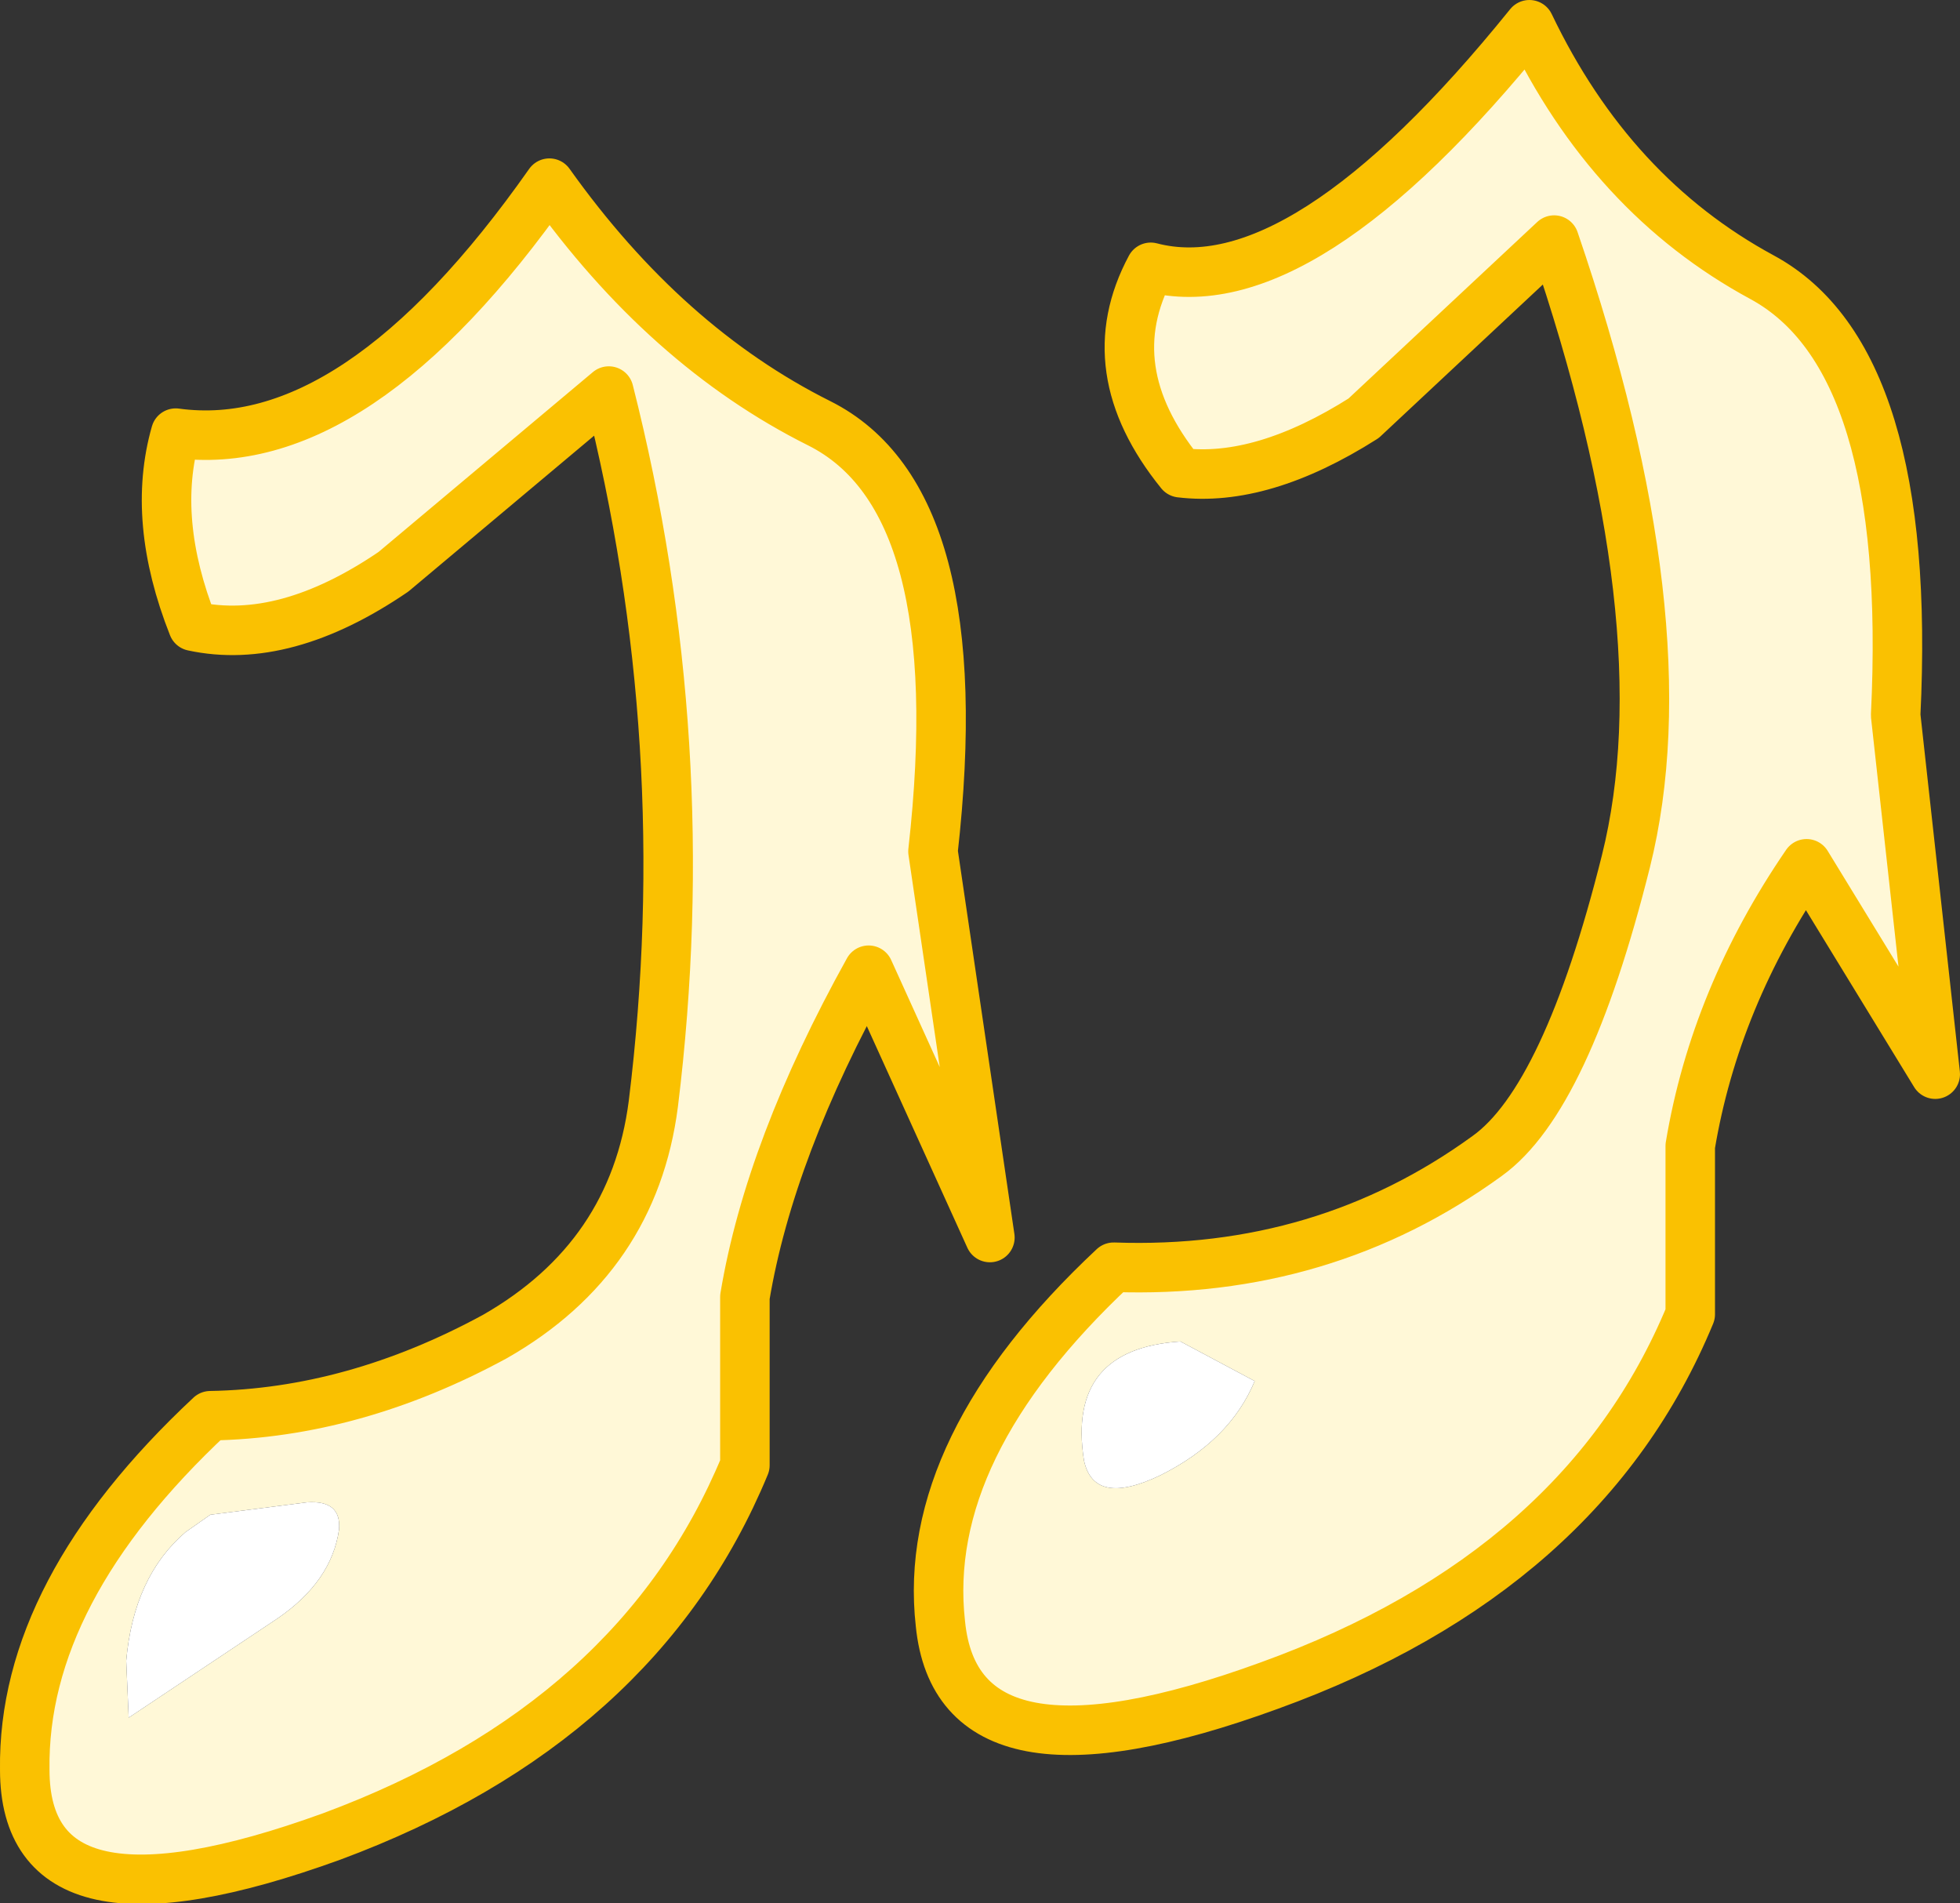 <?xml version="1.0" encoding="UTF-8" standalone="no"?>
<svg xmlns:xlink="http://www.w3.org/1999/xlink" height="38.45px" width="39.6px" xmlns="http://www.w3.org/2000/svg">
  <rect width="100%" height="100%" fill="#333333" stroke="none"/>
  <g transform="matrix(1.0, 0.0, 0.0, 1.0, 19.8, 19.2)">
    <path d="M4.05 -9.65 Q2.35 -11.75 3.45 -13.8 6.5 -13.0 11.1 -18.7 12.75 -15.25 15.8 -13.6 18.85 -11.95 18.5 -4.75 L19.3 2.5 16.7 -1.75 Q14.85 0.95 14.35 3.95 L14.35 7.35 Q12.2 12.55 5.85 14.85 -0.45 17.15 -0.8 13.6 -1.2 10.05 2.7 6.4 6.95 6.55 10.25 4.15 11.85 3.0 13.05 -1.8 14.25 -6.6 11.6 -14.35 L7.75 -10.75 Q5.7 -9.45 4.05 -9.65 M3.65 10.6 Q5.05 9.9 5.55 8.7 L4.05 7.9 Q1.75 8.05 2.1 10.3 2.3 11.25 3.65 10.6 M-3.25 -10.65 Q-0.15 -9.1 -0.95 -2.0 L0.2 5.8 -2.25 0.4 Q-4.25 4.0 -4.75 7.0 L-4.75 10.4 Q-6.9 15.6 -13.1 17.9 -19.3 20.15 -19.3 16.55 -19.35 12.95 -15.55 9.4 -12.65 9.35 -9.8 7.8 -7.0 6.2 -6.6 3.1 -5.7 -4.2 -7.5 -11.3 L-11.85 -7.65 Q-14.05 -6.15 -15.9 -6.55 -16.75 -8.7 -16.25 -10.45 -12.6 -9.95 -8.7 -15.5 -6.35 -12.2 -3.25 -10.65 M-15.55 11.4 L-16.05 11.75 Q-17.1 12.65 -17.25 14.35 L-17.2 15.5 -14.2 13.5 Q-13.1 12.75 -12.95 11.7 -12.9 11.1 -13.6 11.15 L-15.55 11.4" fill="#fff8d7" fill-rule="evenodd" stroke="none"/>
    <path d="M3.65 10.6 Q2.3 11.25 2.1 10.3 1.75 8.05 4.05 7.9 L5.55 8.7 Q5.05 9.9 3.65 10.6 M-15.55 11.4 L-13.6 11.15 Q-12.9 11.1 -12.95 11.7 -13.1 12.75 -14.2 13.5 L-17.2 15.5 -17.25 14.35 Q-17.1 12.65 -16.05 11.75 L-15.55 11.4" fill="#ffffff" fill-rule="evenodd" stroke="none"/>
    <path d="M4.05 -9.65 Q2.35 -11.75 3.45 -13.8 6.5 -13.0 11.1 -18.7 12.75 -15.25 15.8 -13.6 18.85 -11.95 18.5 -4.75 L19.3 2.5 16.7 -1.75 Q14.85 0.95 14.35 3.95 L14.35 7.35 Q12.2 12.55 5.85 14.85 -0.45 17.15 -0.8 13.6 -1.2 10.05 2.7 6.4 6.95 6.55 10.25 4.15 11.85 3.0 13.05 -1.8 14.25 -6.6 11.6 -14.35 L7.75 -10.75 Q5.7 -9.45 4.05 -9.65 M-3.25 -10.65 Q-0.15 -9.1 -0.95 -2.0 L0.2 5.8 -2.25 0.4 Q-4.25 4.0 -4.75 7.0 L-4.75 10.4 Q-6.9 15.6 -13.1 17.9 -19.3 20.15 -19.3 16.55 -19.35 12.95 -15.55 9.4 -12.65 9.35 -9.8 7.8 -7.0 6.2 -6.6 3.1 -5.7 -4.2 -7.5 -11.3 L-11.85 -7.65 Q-14.05 -6.15 -15.9 -6.55 -16.75 -8.7 -16.25 -10.45 -12.6 -9.95 -8.7 -15.5 -6.35 -12.2 -3.25 -10.65" fill="none" stroke="#fac101" stroke-linecap="round" stroke-linejoin="round" stroke-width="1.0"/>
  </g>
</svg>
